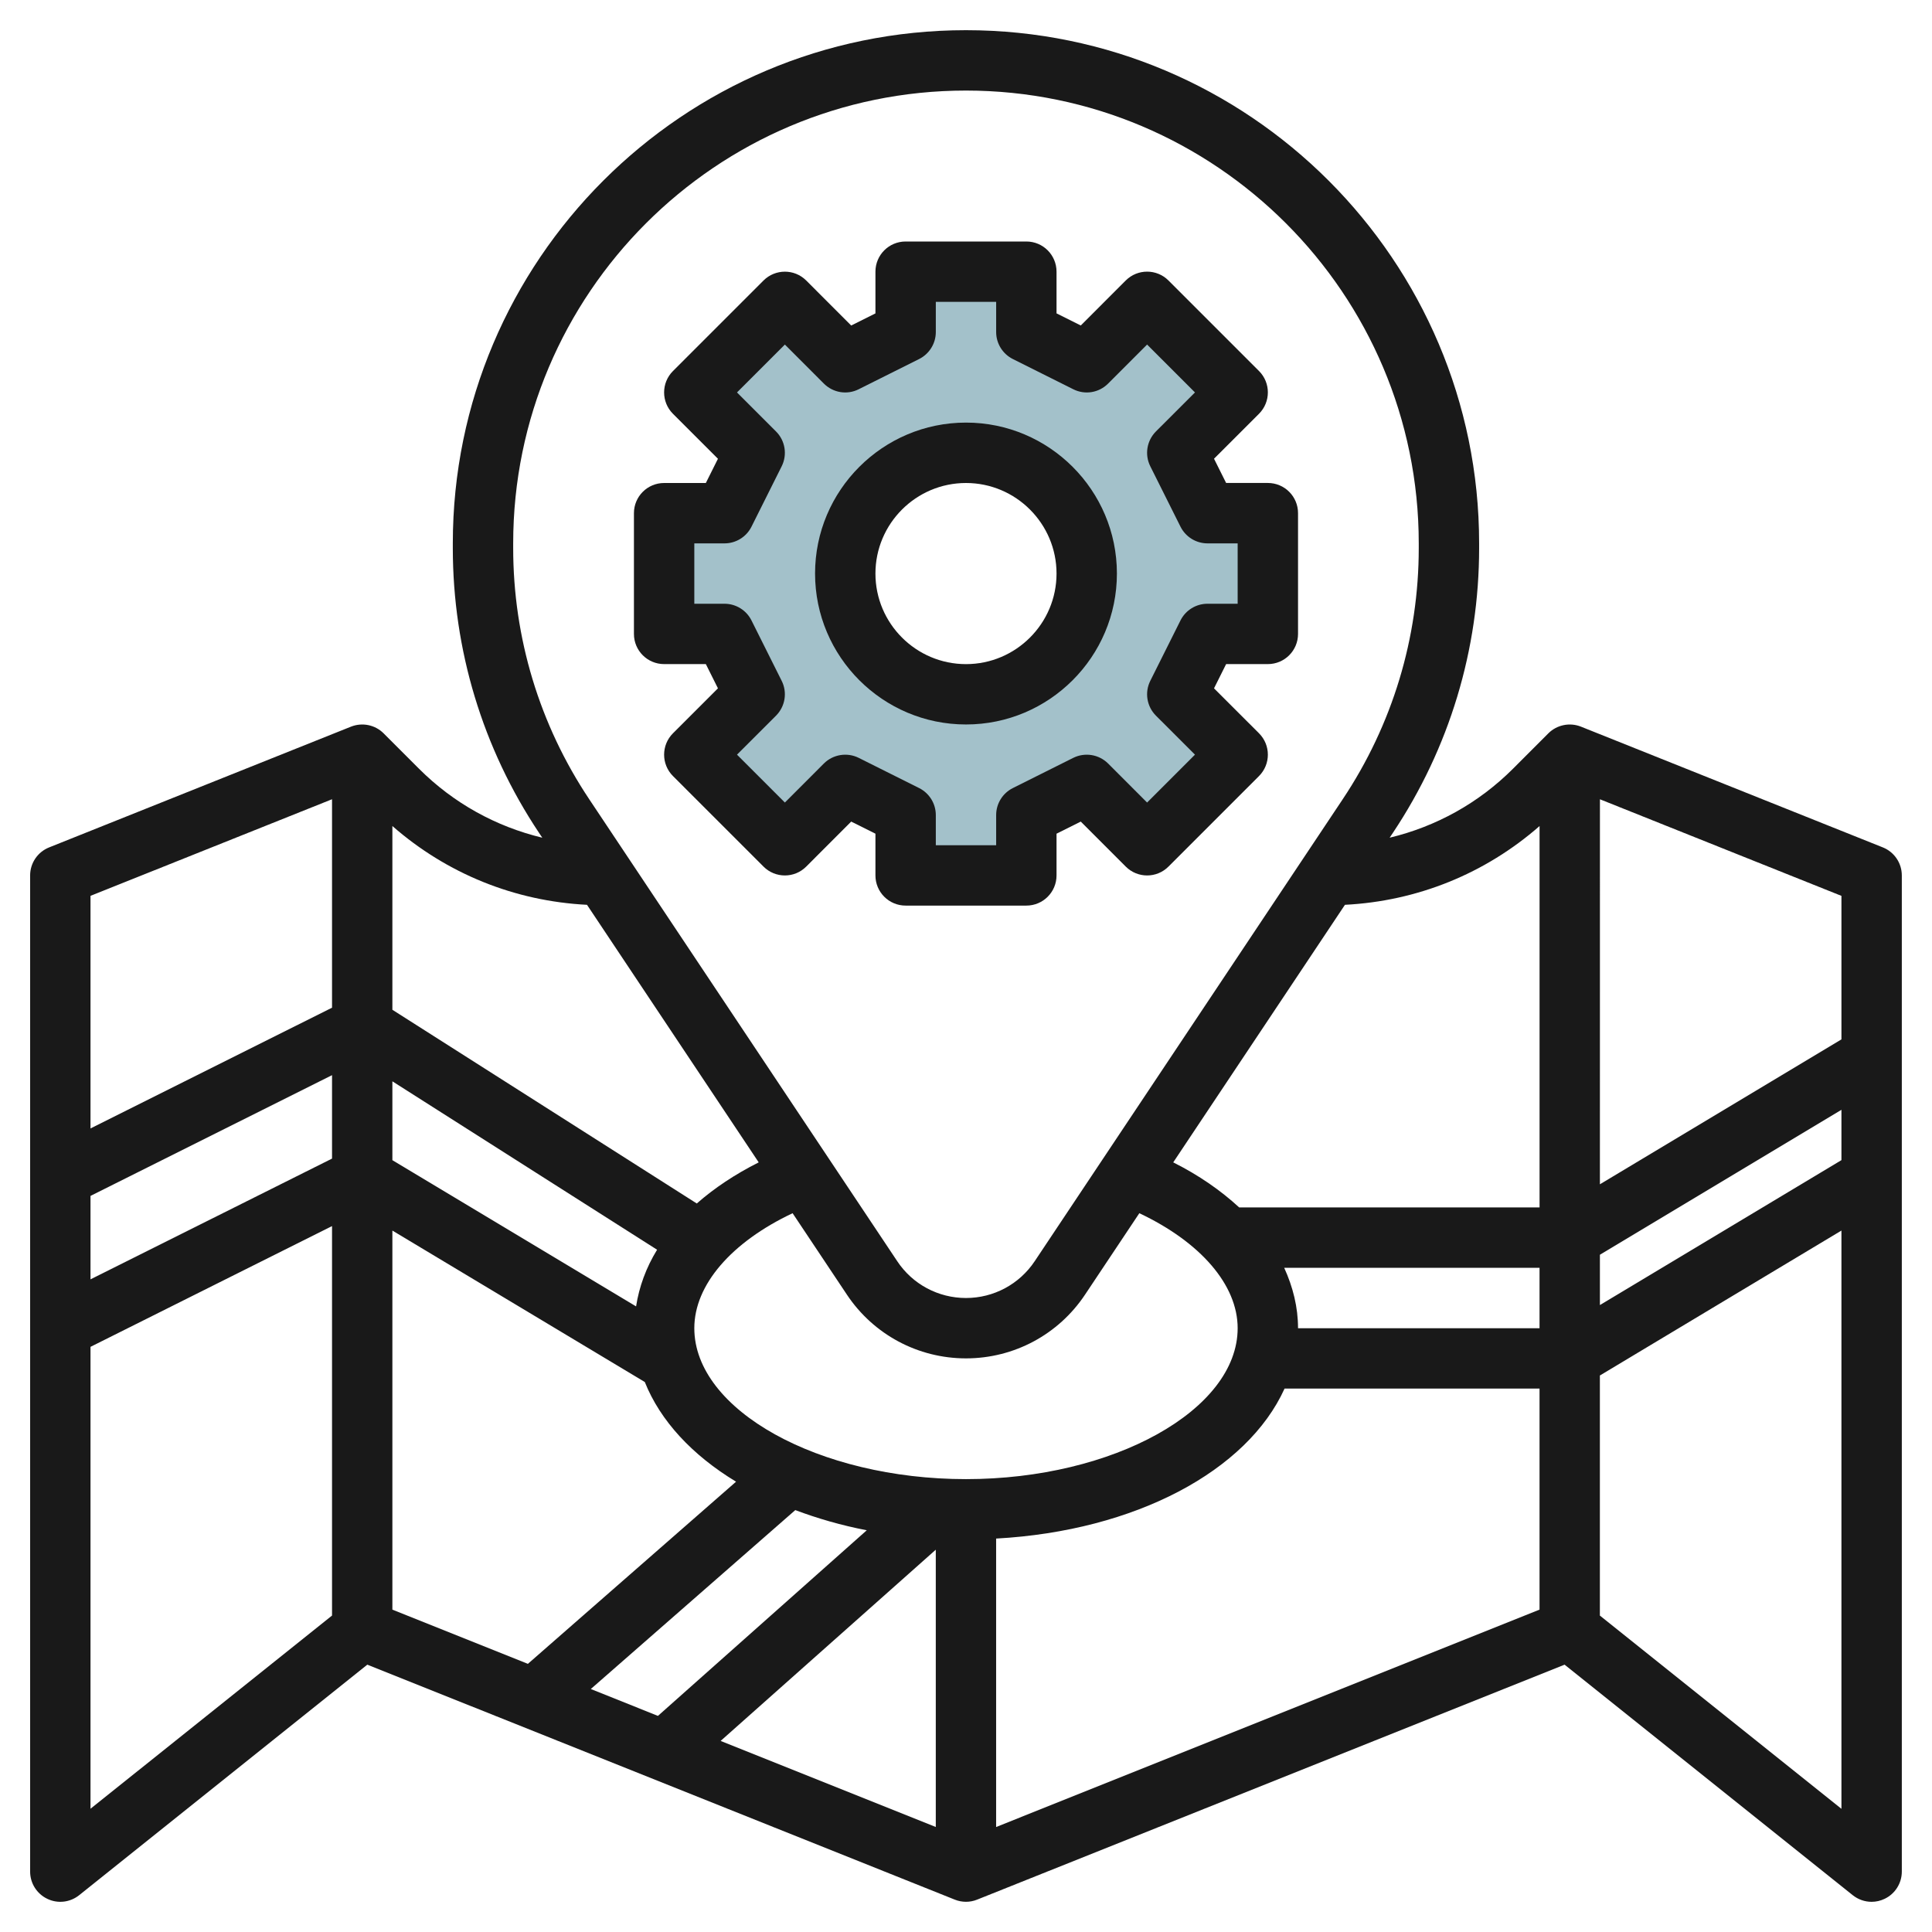 <svg id="Layer_3" enable-background="new 0 0 64 64" height="512" viewBox="0 0 64 64" width="512" xmlns="http://www.w3.org/2000/svg"><g><path d="m42 21v-4h-2l-1-2 2-2-3-3-2 2-2-1v-2h-4v2l-2 1-2-2-3 3 2 2-1 2h-2v4h2l1 2-2 2 3 3 2-2 2 1v2h4v-2l2-1 2 2 3-3-2-2 1-2zm-10 2c-2.209 0-4-1.791-4-4s1.791-4 4-4 4 1.791 4 4-1.791 4-4 4z" fill="#a3c1ca"/><g fill="#191919"><path d="m22 21.999h1.382l.401.803-1.491 1.49c-.39.391-.39 1.024 0 1.415l3 3c.391.391 1.024.392 1.415 0l1.49-1.491.803.401v1.382c0 .553.447 1 1 1h3.999c.553 0 1-.447 1-1v-1.382l.803-.401 1.49 1.491c.392.392 1.025.391 1.415 0l3-3c.39-.391.39-1.024 0-1.415l-1.491-1.49.401-.803h1.382c.553 0 1-.447 1-1v-4c0-.553-.447-1-1-1h-1.382l-.401-.803 1.491-1.49c.39-.391.39-1.024 0-1.415l-3-3c-.39-.389-1.023-.391-1.415 0l-1.49 1.491-.803-.401v-1.381c0-.553-.447-1-1-1h-3.999c-.553 0-1 .447-1 1v1.382l-.803.401-1.49-1.491c-.391-.391-1.024-.389-1.415 0l-3 3c-.39.391-.39 1.024 0 1.415l1.491 1.49-.401.803h-1.382c-.553 0-1 .447-1 1v4c0 .552.447.999 1 .999zm1-3.999h1c.378 0 .725-.214.894-.553l1-2c.193-.385.117-.85-.187-1.154l-1.293-1.293 1.586-1.586 1.292 1.293c.305.305.77.382 1.154.187l2-1c.339-.17.554-.516.554-.894v-1h1.999v1c0 .378.215.725.554.894l2 1c.387.195.85.118 1.154-.187l1.292-1.293 1.586 1.586-1.293 1.292c-.304.305-.38.77-.187 1.154l1 2c.169.339.516.554.894.554h1v2h-1c-.378 0-.725.214-.894.553l-1 2c-.193.385-.117.85.187 1.154l1.293 1.292-1.586 1.586-1.292-1.293c-.305-.303-.768-.378-1.154-.187l-2 1c-.339.169-.554.516-.554.894v1h-1.999v-1c0-.378-.215-.725-.554-.894l-2-1c-.384-.191-.85-.116-1.154.187l-1.292 1.293-1.586-1.586 1.293-1.292c.304-.305.38-.77.187-1.154l-1-2c-.169-.339-.516-.553-.894-.553h-1z"/><path d="m32 23.999c2.757 0 4.999-2.243 4.999-5s-2.242-5-4.999-5c-2.758 0-5 2.243-5 5s2.242 5 5 5zm0-7.999c1.653 0 2.999 1.346 2.999 3s-1.346 3-2.999 3c-1.654 0-3-1.346-3-3 0-1.655 1.346-3 3-3z"/><path d="m62.371 28.071-10-4c-.369-.147-.796-.061-1.079.221l-1.171 1.172c-1.144 1.144-2.554 1.918-4.087 2.286l.11-.165c1.867-2.801 2.854-6.062 2.854-9.43v-.155c0-9.374-7.626-17-16.999-17-9.374 0-16.999 7.625-16.999 17v.156c0 3.367.986 6.628 2.854 9.43l.11.164c-1.533-.368-2.942-1.143-4.085-2.286l-1.172-1.172c-.283-.282-.706-.368-1.079-.221l-10 4c-.381.152-.63.519-.63.929v33c0 .384.221.734.567.9.35.17.759.119 1.058-.12l9.545-7.636 19.459 7.783c.238.096.505.097.743 0l19.459-7.783 9.546 7.637c.181.144.401.219.625.219.146 0 .295-.033.433-.1.346-.166.567-.516.567-.9v-33c0-.41-.249-.777-.629-.929zm-1.371 10.36-8.001 4.801v-1.667l8.001-4.801zm-58.002 1.185 8.001-4v2.764l-8.001 4zm25.059 3.274c.881 1.32 2.354 2.108 3.943 2.108 1.587 0 3.061-.788 3.941-2.108l1.801-2.701c2.024.957 3.257 2.372 3.257 3.809 0 2.711-4.121 5-8.999 5-4.879 0-9-2.289-9-5 0-1.437 1.233-2.853 3.256-3.809zm-6.986.386-8.073-4.844v-2.612l8.769 5.579c-.364.593-.594 1.224-.696 1.877zm-8.073-2.512 8.362 5.017c.515 1.289 1.572 2.423 3.023 3.302l-6.896 6.034-4.489-1.796zm13.347 9.26c.738.277 1.527.506 2.368.668l-6.918 6.149-2.224-.89zm4.654 1.312v9.185l-7.127-2.851zm1.999-.369c4.613-.253 8.321-2.243 9.555-4.969h8.446v7.323l-18.001 7.201zm9.543-8.969h8.458v2.001h-8v-.001c0-.692-.167-1.362-.458-2zm18.459-7.567-8.001 4.8.001-12.754 8 3.2zm-10-7.067v12.634h-9.95c-.606-.558-1.331-1.065-2.185-1.493l5.688-8.532c2.397-.122 4.643-1.031 6.447-2.609zm-34-9.209v-.155c0-8.271 6.729-15 14.999-15s14.999 6.729 14.999 15v.156c0 2.971-.87 5.849-2.519 8.32l-10.203 15.303c-.509.764-1.36 1.219-2.277 1.219-.918 0-1.77-.455-2.277-1.219l-10.203-15.303c-1.649-2.472-2.519-5.35-2.519-8.321zm2.445 11.818 5.688 8.532c-.788.396-1.473.855-2.051 1.362l-10.084-6.417v-6.087c1.803 1.578 4.05 2.488 6.447 2.61zm-8.446-3.497v6.905l-8.001 4v-7.705zm-8.001 18.14 8.001-4v12.901l-8.001 6.4zm50 8.902v-7.953l8.002-4.801v19.155z"/></g></g></svg>